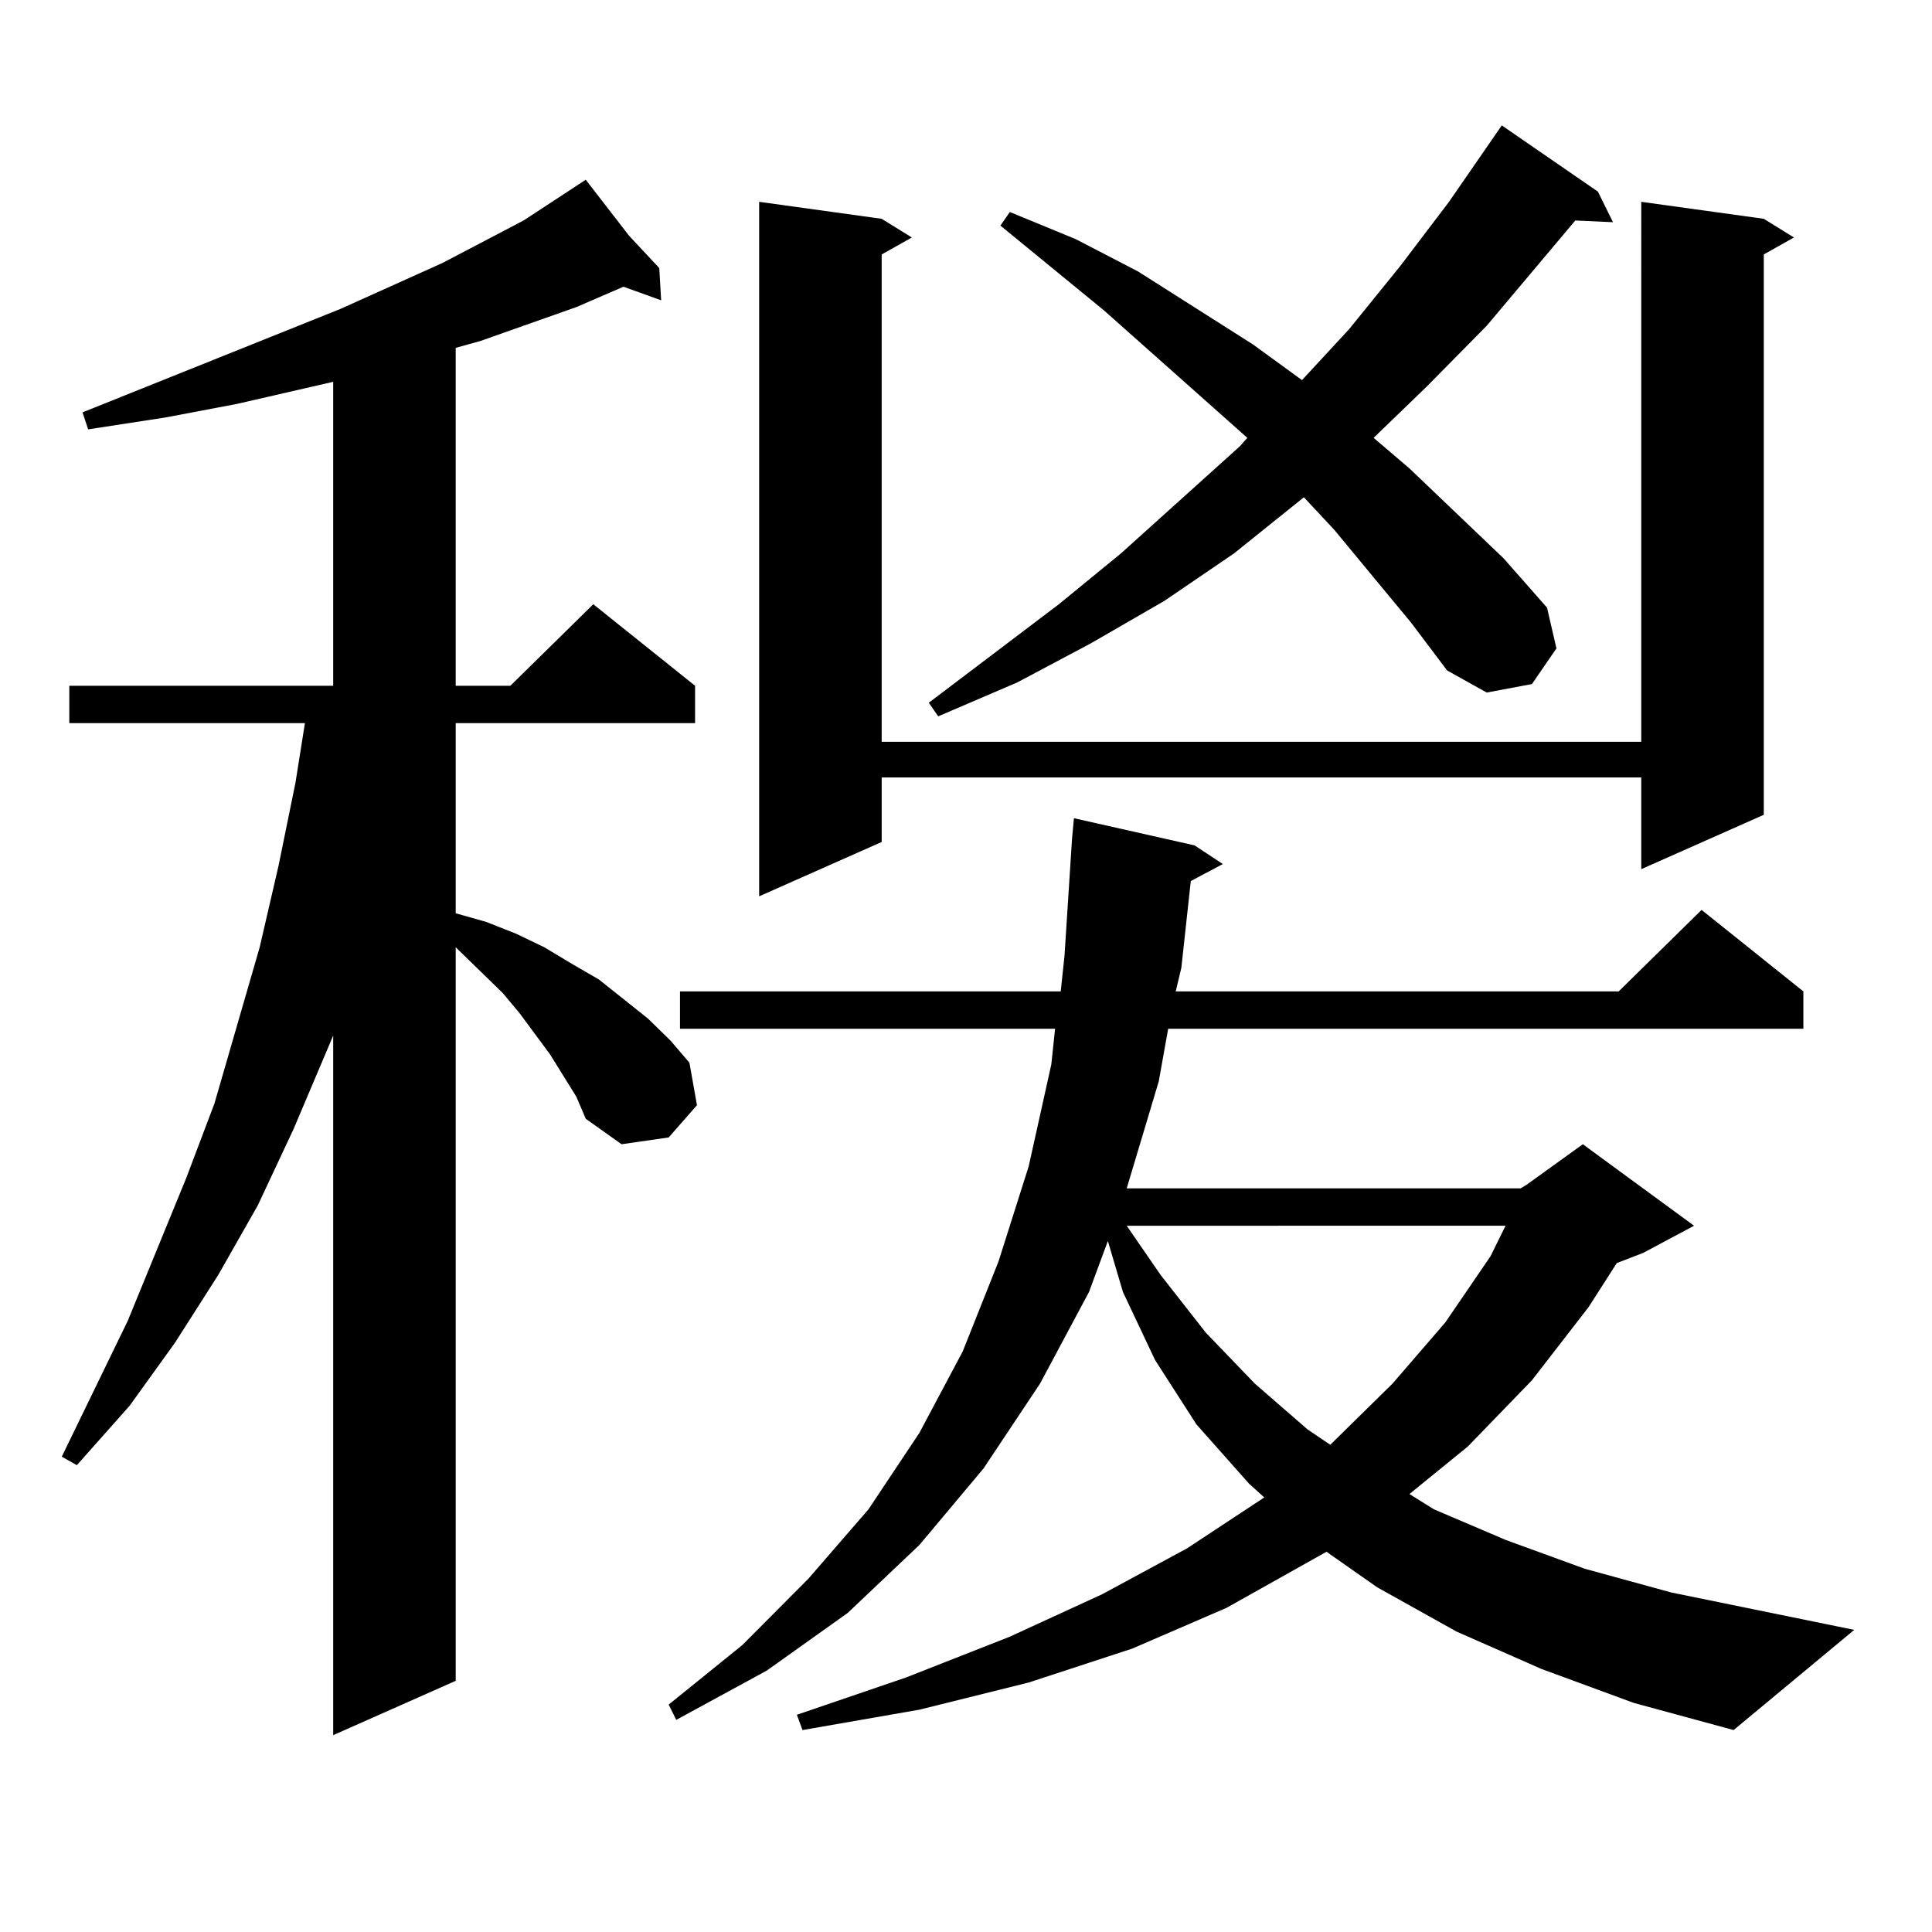 <?xml version="1.0" encoding="utf-8"?>
<!-- Generator: Adobe Illustrator 16.0.0, SVG Export Plug-In . SVG Version: 6.00 Build 0)  -->
<!DOCTYPE svg PUBLIC "-//W3C//DTD SVG 1.1//EN" "http://www.w3.org/Graphics/SVG/1.1/DTD/svg11.dtd">
<svg version="1.1" id="图层_1" xmlns="http://www.w3.org/2000/svg" xmlns:xlink="http://www.w3.org/1999/xlink" x="0px" y="0px"
	 width="1000px" height="1000px" viewBox="0 0 1000 1000" enable-background="new 0 0 1000 1000" xml:space="preserve">
<path d="M298.31,567.645l-13.658-21.973l-15.609-21.094l-8.78-10.547l-24.39-23.73v379.688l-63.413,28.125V536.004l-20.487,48.34
	l-18.536,39.551l-20.487,36.035L90.51,695.086l-23.414,32.52l-27.316,30.762l-7.805-4.395L66.12,683.66l30.243-73.828l14.634-38.672
	l23.414-80.859l9.756-42.188l8.78-43.066l4.878-30.762H35.877v-19.336h136.582V197.625l-49.755,11.426l-37.072,7.031l-39.999,6.152
	l-2.927-8.789l133.655-53.613l52.682-23.73l41.95-21.973l32.194-21.094l22.438,29.004l15.609,16.699l0.976,16.699l-19.512-7.031
	l-24.39,10.547l-49.755,17.578l-12.683,3.516v174.902h28.292l42.926-42.188l52.682,42.188v19.336H235.872v98.438l15.609,4.395
	l15.609,6.152l14.634,7.031l14.634,8.789l13.658,7.91l25.365,20.215l11.707,11.426l9.756,11.426l3.902,21.973l-14.634,16.699
	l-24.39,3.516l-18.536-13.184L298.31,567.645z M787.078,615.105l2.927-1.758l29.268-21.094l57.56,42.188l-26.341,14.063
	l-13.658,5.273l-14.634,22.852l-29.268,37.793l-33.17,34.277l-30.243,24.609l12.683,7.91l37.072,15.82l40.975,14.941l44.877,12.305
	l94.632,19.336l-62.438,51.855l-51.706-14.063l-47.804-17.578L753.908,844.5l-40.975-22.852l-26.341-18.457l-51.706,29.004
	l-48.779,21.094l-53.657,17.578l-56.584,14.063l-60.486,10.547l-2.927-7.91l56.584-19.336l53.657-21.094l47.804-21.973l43.901-23.73
	l39.999-26.367l-7.805-7.031l-27.316-30.762l-21.463-33.398l-16.585-35.156l-7.805-26.367l-9.756,26.367l-25.365,47.461
	l-29.268,43.945l-33.17,39.551l-37.072,35.156l-41.95,29.883l-46.828,25.488l-3.902-7.91l38.048-30.762l34.146-34.277l31.219-36.035
	l26.341-39.551l22.438-42.188l18.536-46.582l15.609-49.219l11.707-52.734l1.951-18.457H351.967v-19.336h197.068l1.951-18.457
	l3.902-60.645l0.976-10.547l62.438,14.063l14.634,9.668l-16.585,8.789l-4.878,44.824l-2.927,12.305h229.263l42.926-42.188
	l52.682,42.188v19.336H604.644l-4.878,27.246l-16.585,55.371H787.078z M912.929,113.25l15.609,9.668l-15.609,8.789v290.039
	l-63.413,28.125V402.41H456.354v33.398l-63.413,28.125V104.461l63.413,8.789l15.609,9.668l-15.609,8.789v252.246h393.161V104.461
	L912.929,113.25z M730.494,322.43l-39.999-48.34l-15.609-16.699l-36.097,29.004l-36.097,24.609l-38.048,21.973l-38.048,20.215
	l-40.975,17.578l-4.878-7.031l67.315-50.977l32.194-26.367l61.462-55.371l3.902-4.395l-74.145-65.918l-53.657-43.945l4.878-7.031
	l34.146,14.063l32.194,16.699l59.511,37.793l25.365,18.457l24.39-26.367l26.341-32.52l25.365-33.398l27.316-39.551l49.755,34.277
	l7.805,15.82l-19.512-0.879l-45.853,54.492l-31.219,31.641l-27.316,26.367l18.536,15.82l48.779,46.582l22.438,25.488l4.878,21.094
	l-12.683,18.457l-23.414,4.395l-20.487-11.426L730.494,322.43z M583.181,634.441l17.561,25.488l23.414,29.883l25.365,26.367
	l27.316,23.73l11.707,7.91l32.194-31.641l27.316-31.641l23.414-34.277l7.805-15.82H583.181z"/>
</svg>
